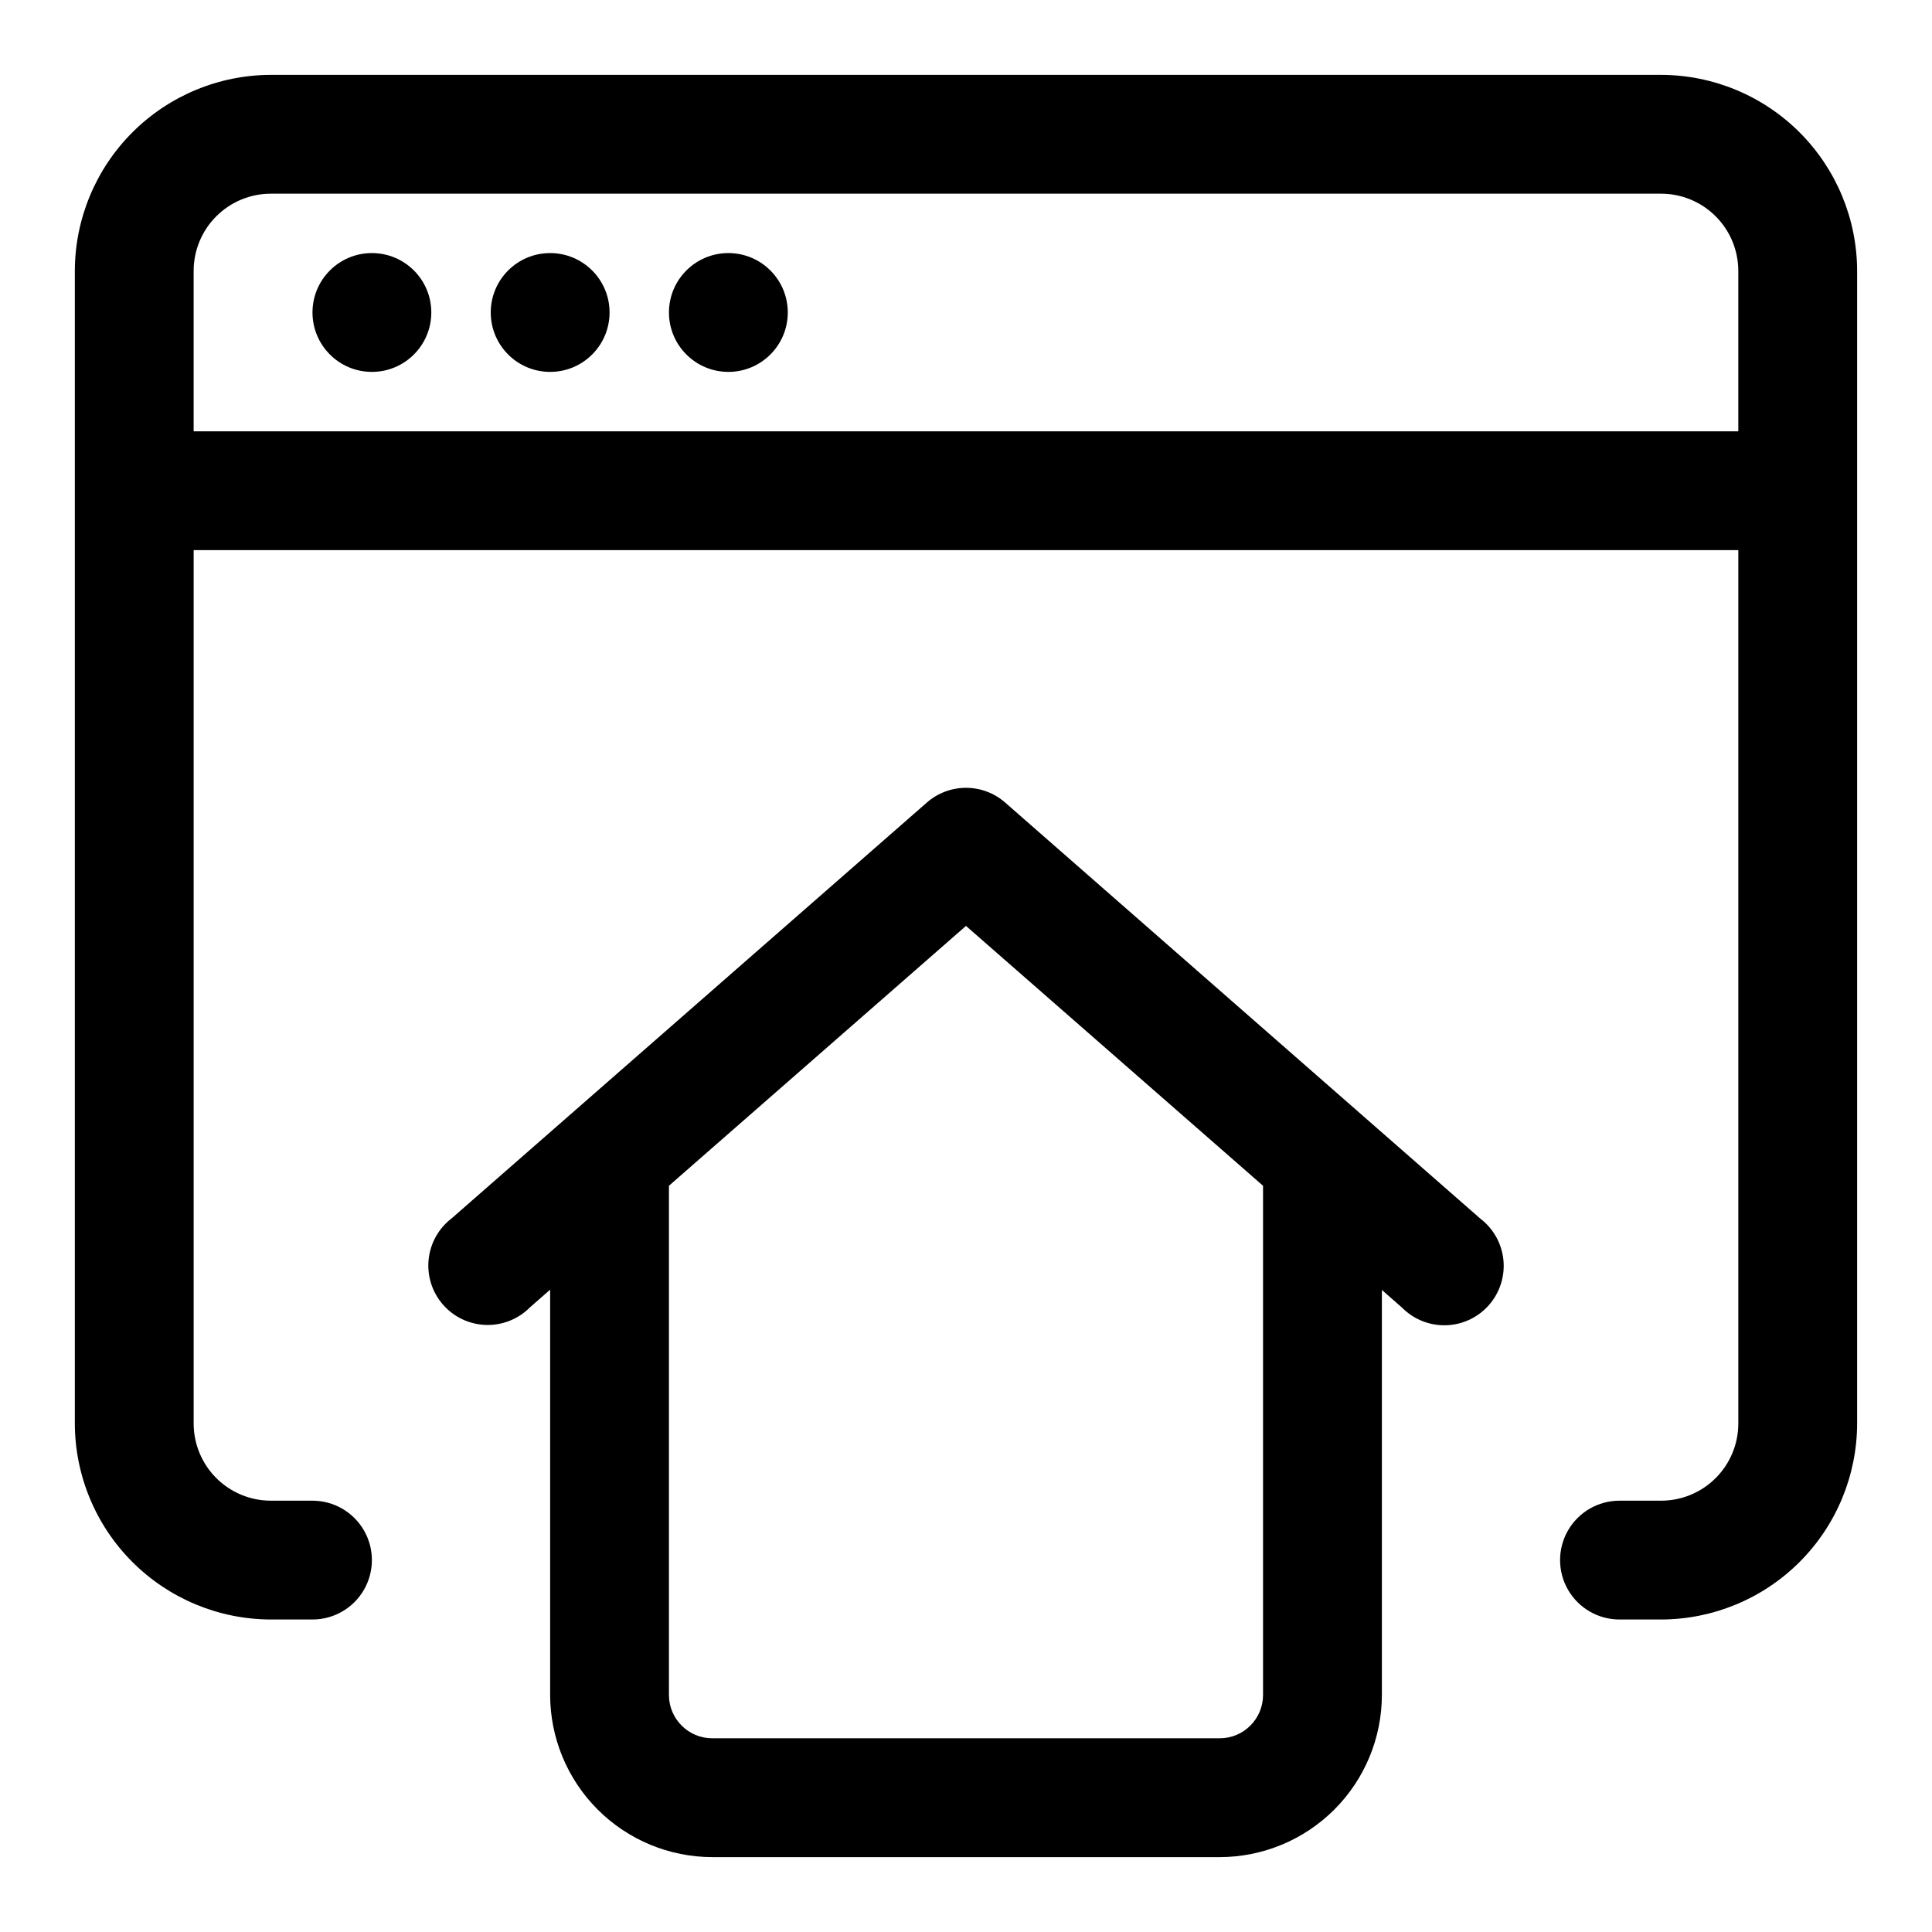 <?xml version="1.0" encoding="UTF-8"?>
<!-- Uploaded to: ICON Repo, www.iconrepo.com, Generator: ICON Repo Mixer Tools -->
<svg fill="#000000" width="800px" height="800px" version="1.1" viewBox="144 144 512 512" xmlns="http://www.w3.org/2000/svg">
 <g>
  <path d="m584.2 163.84h-368.41c-13.773 0.027-26.973 5.508-36.711 15.246s-15.219 22.938-15.246 36.711v305.43c0.027 13.773 5.508 26.973 15.246 36.711s22.938 15.219 36.711 15.246h11.02c5.625 0 10.824-3 13.637-7.871s2.812-10.875 0-15.746-8.012-7.871-13.637-7.871h-11.02c-5.43 0-10.633-2.156-14.473-5.996-3.84-3.836-5.996-9.043-5.996-14.473v-231.44h409.35v231.44c0 5.43-2.156 10.637-5.996 14.473-3.836 3.84-9.043 5.996-14.473 5.996h-11.02c-5.625 0-10.824 3-13.637 7.871s-2.812 10.875 0 15.746 8.012 7.871 13.637 7.871h11.02c13.773-0.027 26.973-5.508 36.711-15.246 9.738-9.738 15.219-22.938 15.246-36.711v-305.43c-0.027-13.773-5.508-26.973-15.246-36.711-9.738-9.738-22.938-15.219-36.711-15.246zm20.469 94.465h-409.35v-42.508c0-5.43 2.156-10.633 5.996-14.473 3.84-3.84 9.043-5.996 14.473-5.996h368.41c5.43 0 10.637 2.156 14.473 5.996 3.84 3.84 5.996 9.043 5.996 14.473z"/>
  <path d="m258.3 226.81c0 8.695-7.047 15.746-15.742 15.746-8.695 0-15.746-7.051-15.746-15.746s7.051-15.742 15.746-15.742c8.695 0 15.742 7.047 15.742 15.742"/>
  <path d="m305.54 226.81c0 8.695-7.051 15.746-15.746 15.746-8.695 0-15.742-7.051-15.742-15.746s7.047-15.742 15.742-15.742c8.695 0 15.746 7.047 15.746 15.742"/>
  <path d="m352.77 226.81c0 8.695-7.047 15.746-15.742 15.746-8.695 0-15.746-7.051-15.746-15.746s7.051-15.742 15.746-15.742c8.695 0 15.742 7.047 15.742 15.742"/>
  <path d="m410.36 356.67c-2.871-2.508-6.551-3.891-10.359-3.891-3.812 0-7.492 1.383-10.359 3.891l-125.95 110.21c-3.465 2.648-5.676 6.613-6.106 10.953-0.43 4.336 0.957 8.66 3.832 11.938 2.875 3.277 6.981 5.215 11.34 5.352 4.356 0.141 8.574-1.535 11.652-4.625l5.383-4.723v107.34-0.004c-0.004 11.406 4.519 22.344 12.574 30.414 8.059 8.074 18.988 12.613 30.391 12.633h134.49c11.391-0.02 22.309-4.551 30.363-12.605 8.051-8.051 12.586-18.973 12.602-30.359v-107.34l5.383 4.723c3.078 3.09 7.297 4.766 11.656 4.629 4.356-0.141 8.461-2.078 11.336-5.356s4.262-7.598 3.832-11.938c-0.43-4.34-2.641-8.305-6.106-10.953zm68.359 236.52c-0.008 6.332-5.141 11.469-11.477 11.477h-134.49c-6.332-0.008-11.469-5.144-11.477-11.477v-134.95l78.719-68.863 78.723 68.863z"/>
 </g>
</svg>